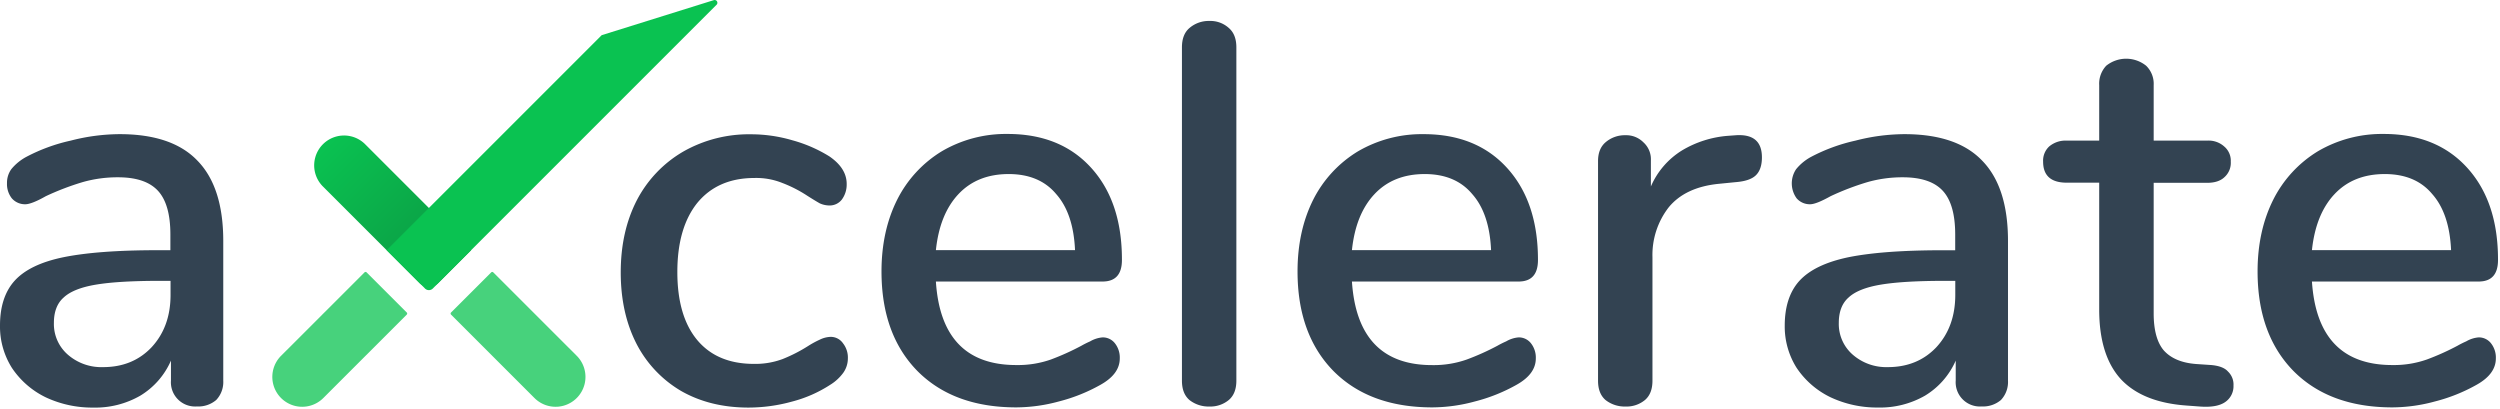 <svg xmlns="http://www.w3.org/2000/svg" xmlns:xlink="http://www.w3.org/1999/xlink" id="Layer_1" data-name="Layer 1" viewBox="0 0 904 148"><defs><style>.cls-1,.cls-3{fill:#0ac251;}.cls-1{fill-opacity:0.75;}.cls-2{fill:url(#linear-gradient);}.cls-4{fill:#334352;}</style><linearGradient id="linear-gradient" x1="162.72" y1="51.89" x2="116.61" y2="98" gradientTransform="matrix(1, 0, 0, -1, 0, 150)" gradientUnits="userSpaceOnUse"><stop offset="0" stop-color="#0c9943"></stop><stop offset="1" stop-color="#0ac251"></stop></linearGradient></defs><path class="cls-1" d="M131.81,98.49a.53.53,0,0,1,.75,0L147.08,113a.54.54,0,0,1,0,.76l-30.17,30.17a10.8,10.8,0,1,1-15.27-15.28Z"></path><path class="cls-2" d="M170.35,90.47,158.5,102.33a4.82,4.82,0,0,1-6.83,0L116.61,67.27A10.8,10.8,0,0,1,131.88,52Z"></path><path class="cls-1" d="M208.54,128.65a10.8,10.8,0,1,1-15.27,15.28L163.1,113.76a.54.54,0,0,1,0-.76l14.52-14.51a.53.53,0,0,1,.75,0Z"></path><path class="cls-3" d="M217.57,12.72,258.12.05a1,1,0,0,1,1,1.66L156.5,104.33a2,2,0,0,1-2.82,0L139.82,90.47Z"></path><path class="cls-4" d="M43.29,48.51q18.92,0,28.08,9.56,9.36,9.56,9.36,29.05v50.51a9.45,9.45,0,0,1-2.54,7,9.93,9.93,0,0,1-7,2.34,8.75,8.75,0,0,1-9.37-9.36v-7.22A27.77,27.77,0,0,1,50.7,143.09a32.56,32.56,0,0,1-17,4.29,39.45,39.45,0,0,1-17.16-3.71A30.88,30.88,0,0,1,4.29,133,28,28,0,0,1,0,117.74q0-10.33,5.26-16.19Q10.72,95.51,23,93q12.48-2.53,34.12-2.53h4.49V84.78q0-10.92-4.49-15.79c-3-3.25-7.8-4.88-14.42-4.88a46,46,0,0,0-12.88,1.76,97.17,97.17,0,0,0-13.25,5.07c-3.52,2-6,2.92-7.42,2.92a6.31,6.31,0,0,1-4.87-2.14,8.34,8.34,0,0,1-1.75-5.46,8.45,8.45,0,0,1,1.55-5.07A18,18,0,0,1,9.56,56.7a63.72,63.72,0,0,1,16-5.85A71.6,71.6,0,0,1,43.29,48.51Zm-6,84.24q10.74,0,17.55-7.21,6.84-7.41,6.83-18.92v-5.07H58.11q-15.21,0-23.4,1.37T23,107.6q-3.51,3.12-3.51,9.16a14.68,14.68,0,0,0,5.07,11.51A18.41,18.41,0,0,0,37.24,132.75Z"></path><path class="cls-4" d="M270.67,147.38q-13.85,0-24.37-6a42.12,42.12,0,0,1-16.19-17.16q-5.66-11.11-5.65-25.74,0-14.82,5.85-26.13a43.64,43.64,0,0,1,16.77-17.55,48,48,0,0,1,24.57-6.24,53.08,53.08,0,0,1,14.82,2.15,50.7,50.7,0,0,1,13.45,5.85q6.24,4.29,6.24,9.94a9.17,9.17,0,0,1-1.75,5.66,5.55,5.55,0,0,1-4.49,2.14,8.58,8.58,0,0,1-3.51-.78q-1.76-1-4.48-2.73a47.14,47.14,0,0,0-9.17-4.68,25.19,25.19,0,0,0-9.94-1.75q-13.26,0-20.67,9-7.22,9-7.22,25T252.15,123q7.21,8.58,20.47,8.58A28.26,28.26,0,0,0,283,129.83a55.56,55.56,0,0,0,9.16-4.68,34.9,34.9,0,0,1,4.29-2.34,9.56,9.56,0,0,1,3.9-1,5.39,5.39,0,0,1,4.49,2.34,8.34,8.34,0,0,1,1.75,5.46A9,9,0,0,1,305,134.7a16.63,16.63,0,0,1-4.87,4.49,46.77,46.77,0,0,1-13.65,6A59.35,59.35,0,0,1,270.67,147.38Z"></path><path class="cls-4" d="M398.67,122a5.55,5.55,0,0,1,4.49,2.14,8.34,8.34,0,0,1,1.75,5.46q0,5.66-7,9.56a61.48,61.48,0,0,1-15,6,59.44,59.44,0,0,1-15.41,2.15q-22.62,0-35.68-13.07-13.07-13.26-13.07-36.07,0-14.62,5.66-25.94a43.14,43.14,0,0,1,16.18-17.55,45.77,45.77,0,0,1,23.79-6.24q19.11,0,30.23,12.29T405.69,94q0,7.8-7,7.8H338.42Q340.37,132,367.47,132A35.94,35.94,0,0,0,380,130,90.81,90.81,0,0,0,391.07,125a31.77,31.77,0,0,1,3.12-1.56A10.63,10.63,0,0,1,398.67,122ZM364.74,62.94q-11.31,0-18.13,7.22t-8.19,20.28h50.31q-.59-13.26-6.83-20.28Q375.86,62.94,364.74,62.94Z"></path><path class="cls-4" d="M437.34,147a11.2,11.2,0,0,1-7.22-2.34q-2.73-2.34-2.73-7V17.12q0-4.68,2.73-7a10.65,10.65,0,0,1,7.22-2.54,9.91,9.91,0,0,1,7,2.54q2.73,2.34,2.73,7V137.63q0,4.68-2.73,7A10.41,10.41,0,0,1,437.34,147Z"></path><path class="cls-4" d="M549.11,122a5.55,5.55,0,0,1,4.49,2.14,8.34,8.34,0,0,1,1.75,5.46q0,5.66-7,9.56a61.48,61.48,0,0,1-15,6,59.44,59.44,0,0,1-15.41,2.15q-22.62,0-35.68-13.07-13.07-13.26-13.07-36.07,0-14.62,5.66-25.94A43.14,43.14,0,0,1,491,54.75a45.77,45.77,0,0,1,23.79-6.24q19.11,0,30.23,12.29T556.13,94q0,7.8-7,7.8H488.86q2,30.23,29,30.22A35.94,35.94,0,0,0,530.39,130,90.81,90.81,0,0,0,541.51,125a31.77,31.77,0,0,1,3.12-1.56A10.63,10.63,0,0,1,549.11,122ZM515.18,62.94q-11.31,0-18.13,7.22t-8.19,20.28h50.31q-.58-13.26-6.83-20.28Q526.29,62.94,515.18,62.94Z"></path><path class="cls-4" d="M627.75,48.9q9.36-.59,9.36,8,0,4.29-2.14,6.43t-7.41,2.54l-5.85.58Q609.42,67.62,603.38,75A28.06,28.06,0,0,0,597.53,93v44.66q0,4.68-2.73,7a10.41,10.41,0,0,1-7,2.34,11.2,11.2,0,0,1-7.22-2.34q-2.73-2.34-2.73-7V58.26q0-4.48,2.73-6.82a10.65,10.65,0,0,1,7.22-2.54,8.71,8.71,0,0,1,6.43,2.54,8.26,8.26,0,0,1,2.73,6.63v9.36a28.66,28.66,0,0,1,11.31-13.07A38,38,0,0,1,625,49.1Z"></path><path class="cls-4" d="M688.65,48.51q18.92,0,28.08,9.56,9.36,9.56,9.36,29.05v50.51a9.49,9.49,0,0,1-2.54,7,10,10,0,0,1-7,2.34,8.75,8.75,0,0,1-9.36-9.36v-7.22a27.83,27.83,0,0,1-11.11,12.68,32.59,32.59,0,0,1-17,4.29,39.48,39.48,0,0,1-17.16-3.71A30.85,30.85,0,0,1,649.65,133a28,28,0,0,1-4.29-15.21q0-10.33,5.26-16.19,5.46-6,17.75-8.58,12.48-2.53,34.12-2.53H707V84.78q0-10.92-4.49-15.79t-14.43-4.88a46,46,0,0,0-12.87,1.76,96.76,96.76,0,0,0-13.26,5.07q-5.26,2.93-7.41,2.92a6.3,6.3,0,0,1-4.87-2.14,9.19,9.19,0,0,1-.2-10.53,18,18,0,0,1,5.46-4.49,64,64,0,0,1,16-5.85A71.68,71.68,0,0,1,688.65,48.51Zm-6,84.24q10.73,0,17.55-7.21,6.83-7.41,6.83-18.92v-5.07h-3.51q-15.21,0-23.4,1.37t-11.7,4.68q-3.51,3.12-3.51,9.16a14.68,14.68,0,0,0,5.07,11.51A18.41,18.41,0,0,0,682.6,132.75Z"></path><path class="cls-4" d="M799.63,132q4.29.39,6,2.34a6.47,6.47,0,0,1,2,5.07,6.92,6.92,0,0,1-3.12,6.05q-2.93,1.95-8.78,1.56l-5.26-.39q-15.79-1.17-23.6-9.56-7.8-8.58-7.8-25.15V66.06h-11.7q-8.58,0-8.58-7.6A7,7,0,0,1,740.94,53a9.15,9.15,0,0,1,6.43-2.15h11.7V30.77a9.49,9.49,0,0,1,2.54-7,11.52,11.52,0,0,1,14.43,0,9.11,9.11,0,0,1,2.73,7V50.85h19.3A8.45,8.45,0,0,1,804.31,53a6.72,6.72,0,0,1,2.34,5.46,6.93,6.93,0,0,1-2.34,5.65q-2.14,2-6.24,2h-19.3v47.19q0,9.16,3.7,13.46,3.9,4.29,11.7,4.87Z"></path><path class="cls-4" d="M896.26,122a5.55,5.55,0,0,1,4.49,2.14,8.34,8.34,0,0,1,1.75,5.46q0,5.66-7,9.56a61.48,61.48,0,0,1-15,6,59.44,59.44,0,0,1-15.41,2.15q-22.62,0-35.68-13.07-13.07-13.26-13.07-36.07,0-14.62,5.66-25.94a43.14,43.14,0,0,1,16.18-17.55,45.77,45.77,0,0,1,23.79-6.24q19.11,0,30.23,12.29T903.28,94q0,7.8-7,7.8H836Q838,132,865.06,132A35.94,35.94,0,0,0,877.54,130,90.81,90.81,0,0,0,888.66,125a31.77,31.77,0,0,1,3.12-1.56A10.63,10.63,0,0,1,896.26,122ZM862.33,62.94q-11.31,0-18.13,7.22T836,90.44h50.31q-.59-13.26-6.83-20.28Q873.45,62.94,862.33,62.94Z"></path></svg>